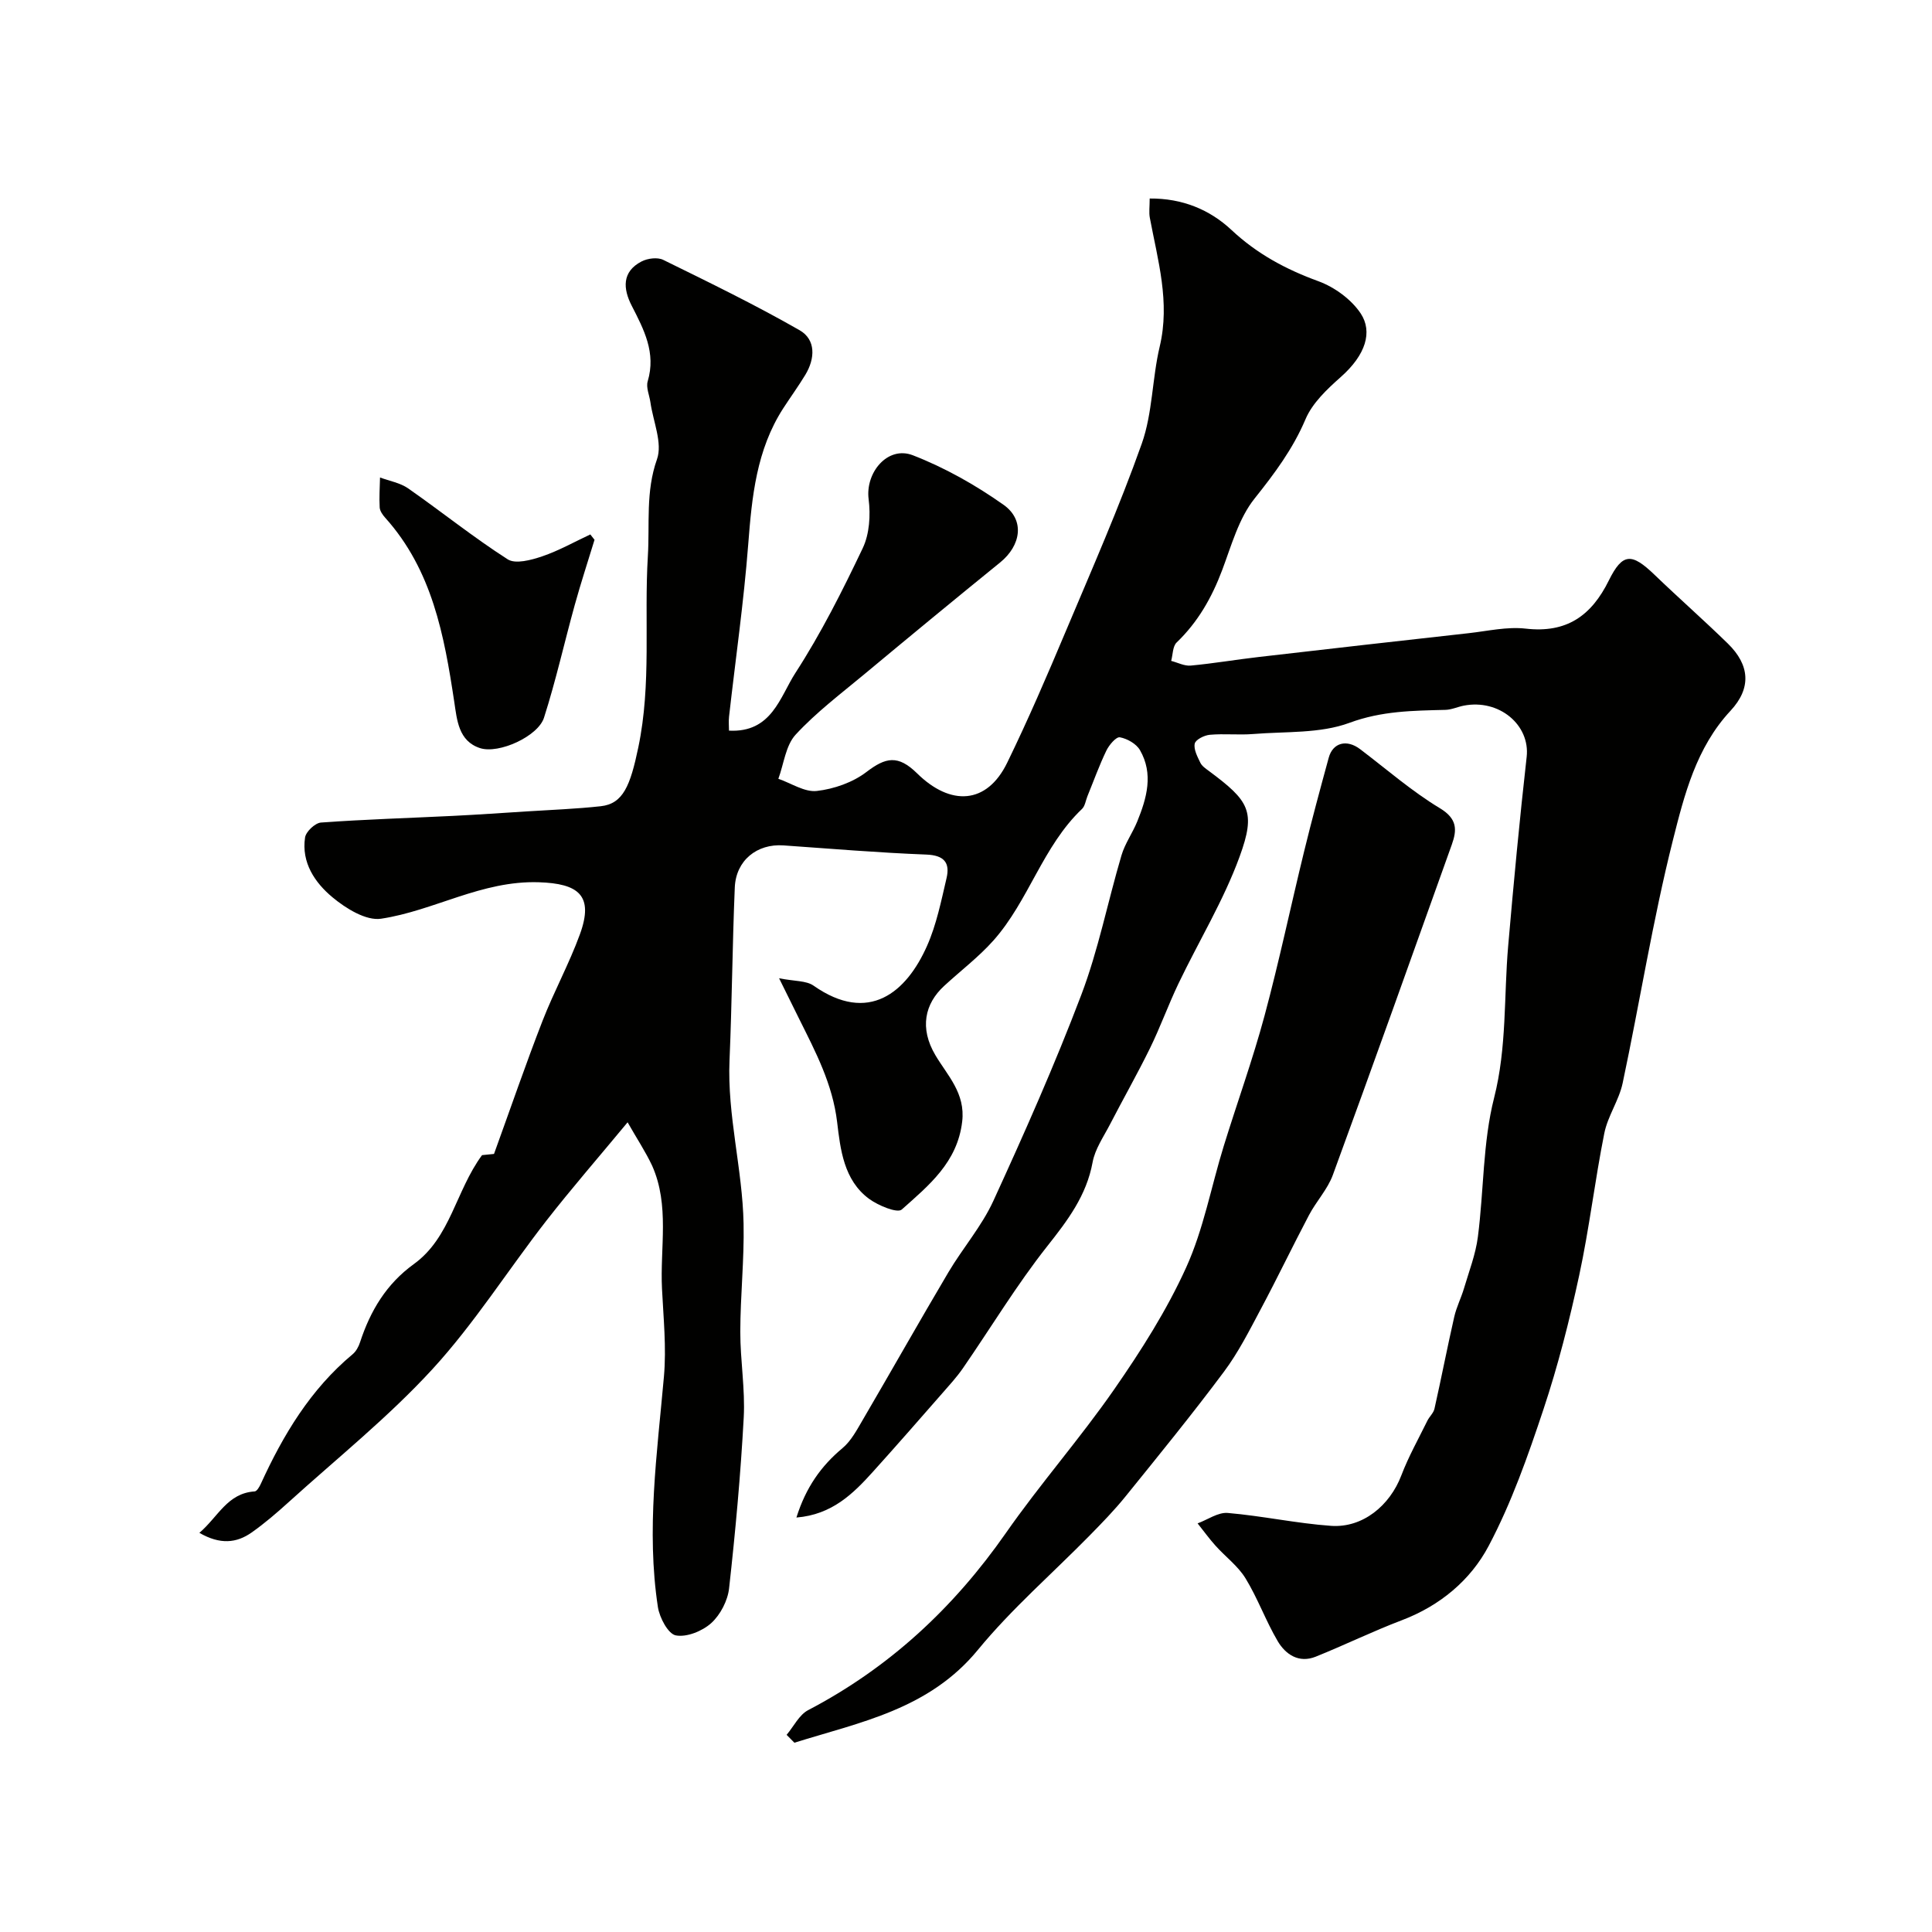 <svg enable-background="new 0 0 400 400" viewBox="0 0 400 400" xmlns="http://www.w3.org/2000/svg"><g fill="#010100"><path d="m129.94 232.36c-6.02 7.27-11.62 13.7-16.85 20.41-7.93 10.19-14.87 21.23-23.56 30.7-9.12 9.94-19.77 18.47-29.8 27.56-2.43 2.2-4.94 4.36-7.62 6.25-3.15 2.22-6.55 2.55-10.83.08 3.92-3.36 5.79-8.21 11.45-8.58.46-.03.99-.96 1.27-1.57 4.64-10.15 10.29-19.57 19.01-26.83.71-.59 1.24-1.57 1.53-2.47 2.13-6.51 5.43-12.07 11.16-16.21 7.58-5.49 8.65-15.14 14.1-22.54.92-.09 2.37-.24 2.48-.25 3.5-9.66 6.59-18.67 10.04-27.54 2.36-6.07 5.52-11.83 7.75-17.95 2.93-8.05-.31-10.5-8.53-10.76-11.84-.38-21.64 5.89-32.64 7.55-3.11.47-7.3-2.13-10.07-4.44-3.62-3.01-6.46-7.18-5.67-12.38.18-1.21 2.08-3 3.29-3.09 9.1-.66 18.23-.93 27.35-1.38 5.1-.25 10.2-.61 15.3-.93 5.09-.33 10.21-.51 15.28-1.07 4.64-.51 6.12-4.26 7.77-12.16 2.76-13.16 1.18-26.41 1.98-39.58.41-6.66-.49-13.37 1.89-20.09 1.19-3.35-.8-7.84-1.36-11.81-.21-1.46-.94-3.06-.56-4.34 1.76-5.9-.78-10.71-3.32-15.66-1.78-3.48-2.07-7.03 2.07-9.16 1.25-.64 3.28-.9 4.46-.32 9.51 4.67 19.05 9.31 28.24 14.57 3.4 1.95 3.22 5.87 1.18 9.24-1.44 2.37-3.08 4.63-4.59 6.96-5.53 8.59-6.47 18.27-7.23 28.15-.92 11.92-2.63 23.78-3.97 35.66-.11 1-.01 2.01-.01 2.89 8.86.47 10.55-6.99 13.74-11.93 5.31-8.2 9.74-17.01 13.95-25.85 1.4-2.94 1.64-6.83 1.22-10.14-.71-5.5 3.94-11.12 9.16-9.09 6.6 2.56 12.97 6.15 18.77 10.25 4.48 3.17 3.61 8.44-.7 11.94-9.43 7.65-18.8 15.38-28.13 23.15-4.86 4.04-9.96 7.89-14.22 12.51-2.06 2.24-2.43 6.04-3.57 9.13 2.67.92 5.44 2.81 7.97 2.52 3.56-.41 7.45-1.77 10.27-3.93 3.98-3.04 6.53-3.6 10.48.28 6.92 6.82 14.44 6.47 18.66-2.2 4.34-8.91 8.26-18.03 12.11-27.17 5.43-12.89 11.08-25.71 15.75-38.88 2.25-6.35 2.14-13.49 3.72-20.13 2.18-9.19-.4-17.84-2.05-26.64-.21-1.11-.03-2.3-.03-3.99 6.75-.06 12.43 2.3 16.93 6.51 5.3 4.96 11.25 8.15 17.99 10.61 3.34 1.22 6.83 3.76 8.77 6.68 2.5 3.79 1.06 8.57-4.13 13.16-2.83 2.51-5.88 5.38-7.3 8.74-2.62 6.17-6.4 11.22-10.53 16.4-3.29 4.11-4.8 9.73-6.72 14.83-2.14 5.68-5.01 10.75-9.43 14.99-.83.8-.78 2.51-1.13 3.81 1.36.35 2.75 1.1 4.07.97 4.71-.44 9.38-1.24 14.08-1.78 14.49-1.68 28.98-3.32 43.47-4.93 3.92-.44 7.94-1.38 11.78-.94 8.46.97 13.6-2.65 17.21-9.97 2.84-5.74 4.73-5.73 9.44-1.2 5.01 4.82 10.24 9.42 15.21 14.27 4.54 4.44 4.91 9.21.55 13.9-7.12 7.64-9.57 17.43-11.95 26.87-4.17 16.57-6.84 33.51-10.39 50.24-.76 3.57-3.09 6.81-3.8 10.39-1.95 9.75-3.1 19.67-5.19 29.38-2.02 9.37-4.39 18.72-7.42 27.81-3.2 9.62-6.61 19.31-11.33 28.23-3.74 7.08-10.07 12.38-17.97 15.38-6.03 2.29-11.85 5.14-17.84 7.55-3.47 1.39-6.22-.44-7.86-3.21-2.47-4.19-4.13-8.86-6.66-13-1.57-2.57-4.18-4.49-6.23-6.78-1.31-1.46-2.47-3.07-3.7-4.61 2.09-.77 4.24-2.33 6.24-2.16 7.15.61 14.23 2.16 21.39 2.67 6.55.46 12.17-4.19 14.55-10.44 1.48-3.89 3.55-7.57 5.39-11.32.42-.86 1.27-1.59 1.47-2.48 1.42-6.32 2.65-12.69 4.09-19.01.46-2.04 1.45-3.96 2.04-5.97 1.04-3.52 2.4-7.01 2.86-10.62 1.24-9.59 1-19.5 3.36-28.78 2.66-10.48 2-20.96 2.91-31.43 1.13-13.07 2.36-26.13 3.83-39.16.74-6.59-5.69-12.04-13.04-10.6-1.27.25-2.52.84-3.79.87-6.71.17-13.17.21-19.85 2.68-6.1 2.26-13.24 1.77-19.94 2.32-2.98.24-6.01-.11-8.99.16-1.14.1-2.93 1-3.11 1.82-.26 1.19.55 2.7 1.15 3.95.33.7 1.11 1.23 1.78 1.72 8.36 6.22 9.79 8.34 6.35 17.76-3.32 9.09-8.46 17.5-12.66 26.28-2.1 4.39-3.75 9-5.89 13.37-2.61 5.32-5.55 10.48-8.27 15.75-1.33 2.57-3.11 5.11-3.61 7.86-1.27 6.91-5.16 12.03-9.4 17.39-6.33 8.01-11.64 16.83-17.45 25.25-1.3 1.88-2.87 3.58-4.38 5.31-4.71 5.38-9.41 10.76-14.2 16.07-4.15 4.61-8.52 8.93-15.89 9.53 1.95-6.21 5.07-10.64 9.54-14.37 1.8-1.5 3-3.82 4.23-5.91 5.93-10.14 11.7-20.37 17.68-30.47 2.97-5.02 6.91-9.55 9.32-14.8 6.44-14.05 12.72-28.2 18.2-42.64 3.55-9.34 5.48-19.29 8.33-28.91.72-2.45 2.3-4.63 3.27-7.02 1.97-4.84 3.39-9.84.56-14.76-.75-1.31-2.63-2.38-4.16-2.66-.77-.14-2.24 1.59-2.8 2.76-1.48 3.06-2.63 6.29-3.92 9.44-.36.89-.49 2.02-1.12 2.63-8.15 7.74-11.03 19.03-18.36 27.26-3.06 3.43-6.79 6.25-10.19 9.39-4 3.68-5.14 8.72-1.8 14.35 2.47 4.17 6.24 7.85 5.54 13.73-.99 8.46-6.94 13.24-12.51 18.21-.92.82-4.89-.83-6.79-2.23-5.22-3.86-5.92-10.24-6.59-15.87-.95-7.93-4.48-14.57-7.88-21.41-1.2-2.42-2.39-4.83-4.14-8.37 3.2.64 5.61.46 7.14 1.53 11.44 8.03 19.24 1.37 23.5-8.25 1.95-4.4 2.92-9.27 4.03-14 .75-3.19-.48-4.75-4.19-4.89-9.87-.38-19.72-1.21-29.58-1.9-5.48-.38-9.83 3.11-10.07 8.7-.5 11.92-.58 23.86-1.09 35.78-.49 11.44 2.69 22.52 2.91 33.85.15 7.45-.67 14.9-.68 22.36-.01 5.92 1.03 11.88.71 17.77-.64 11.81-1.72 23.6-3.03 35.35-.28 2.55-1.8 5.48-3.69 7.2-1.84 1.66-5.08 2.98-7.34 2.55-1.59-.3-3.37-3.67-3.71-5.87-2.43-15.96-.16-31.82 1.25-47.72.53-6-.1-12.11-.4-18.16-.43-8.52 1.62-17.27-2.04-25.49-1.39-2.96-3.2-5.66-5.08-8.99z"/><path d="m162.86 359.18c1.47-1.74 2.6-4.15 4.47-5.12 16.78-8.77 30.12-21.18 40.93-36.67 7.1-10.18 15.36-19.56 22.43-29.75 5.57-8.02 10.89-16.39 14.9-25.24 3.59-7.91 5.17-16.71 7.76-25.08 2.78-9.01 6-17.89 8.45-26.99 3.04-11.29 5.44-22.76 8.22-34.12 1.58-6.47 3.32-12.91 5.08-19.34.86-3.14 3.75-3.85 6.49-1.77 5.46 4.14 10.68 8.71 16.52 12.23 3.63 2.19 3.56 4.49 2.47 7.54-8.16 22.82-16.29 45.64-24.63 68.4-1.09 2.97-3.44 5.46-4.94 8.31-3.4 6.45-6.55 13.03-9.98 19.46-2.36 4.43-4.64 8.97-7.63 12.97-6.56 8.79-13.49 17.3-20.39 25.83-2.28 2.82-4.83 5.44-7.37 8.03-7.75 7.9-16.19 15.21-23.18 23.72-10.13 12.33-24.33 14.95-37.99 19.22-.54-.56-1.08-1.1-1.61-1.63z"/><path d="m123.09 111.76c-1.37 4.48-2.83 8.93-4.08 13.44-2.16 7.79-3.92 15.7-6.38 23.39-1.24 3.87-9.36 7.56-13.24 6.3-4.49-1.46-4.77-5.84-5.35-9.64-2.07-13.72-4.56-27.23-14.29-38.06-.53-.59-1.09-1.39-1.14-2.12-.12-2.06.02-4.14.07-6.21 1.96.73 4.17 1.1 5.83 2.26 6.92 4.83 13.51 10.14 20.6 14.68 1.62 1.04 4.88.15 7.13-.61 3.45-1.17 6.67-3 9.98-4.54.29.37.58.74.87 1.11z"/></g></svg>